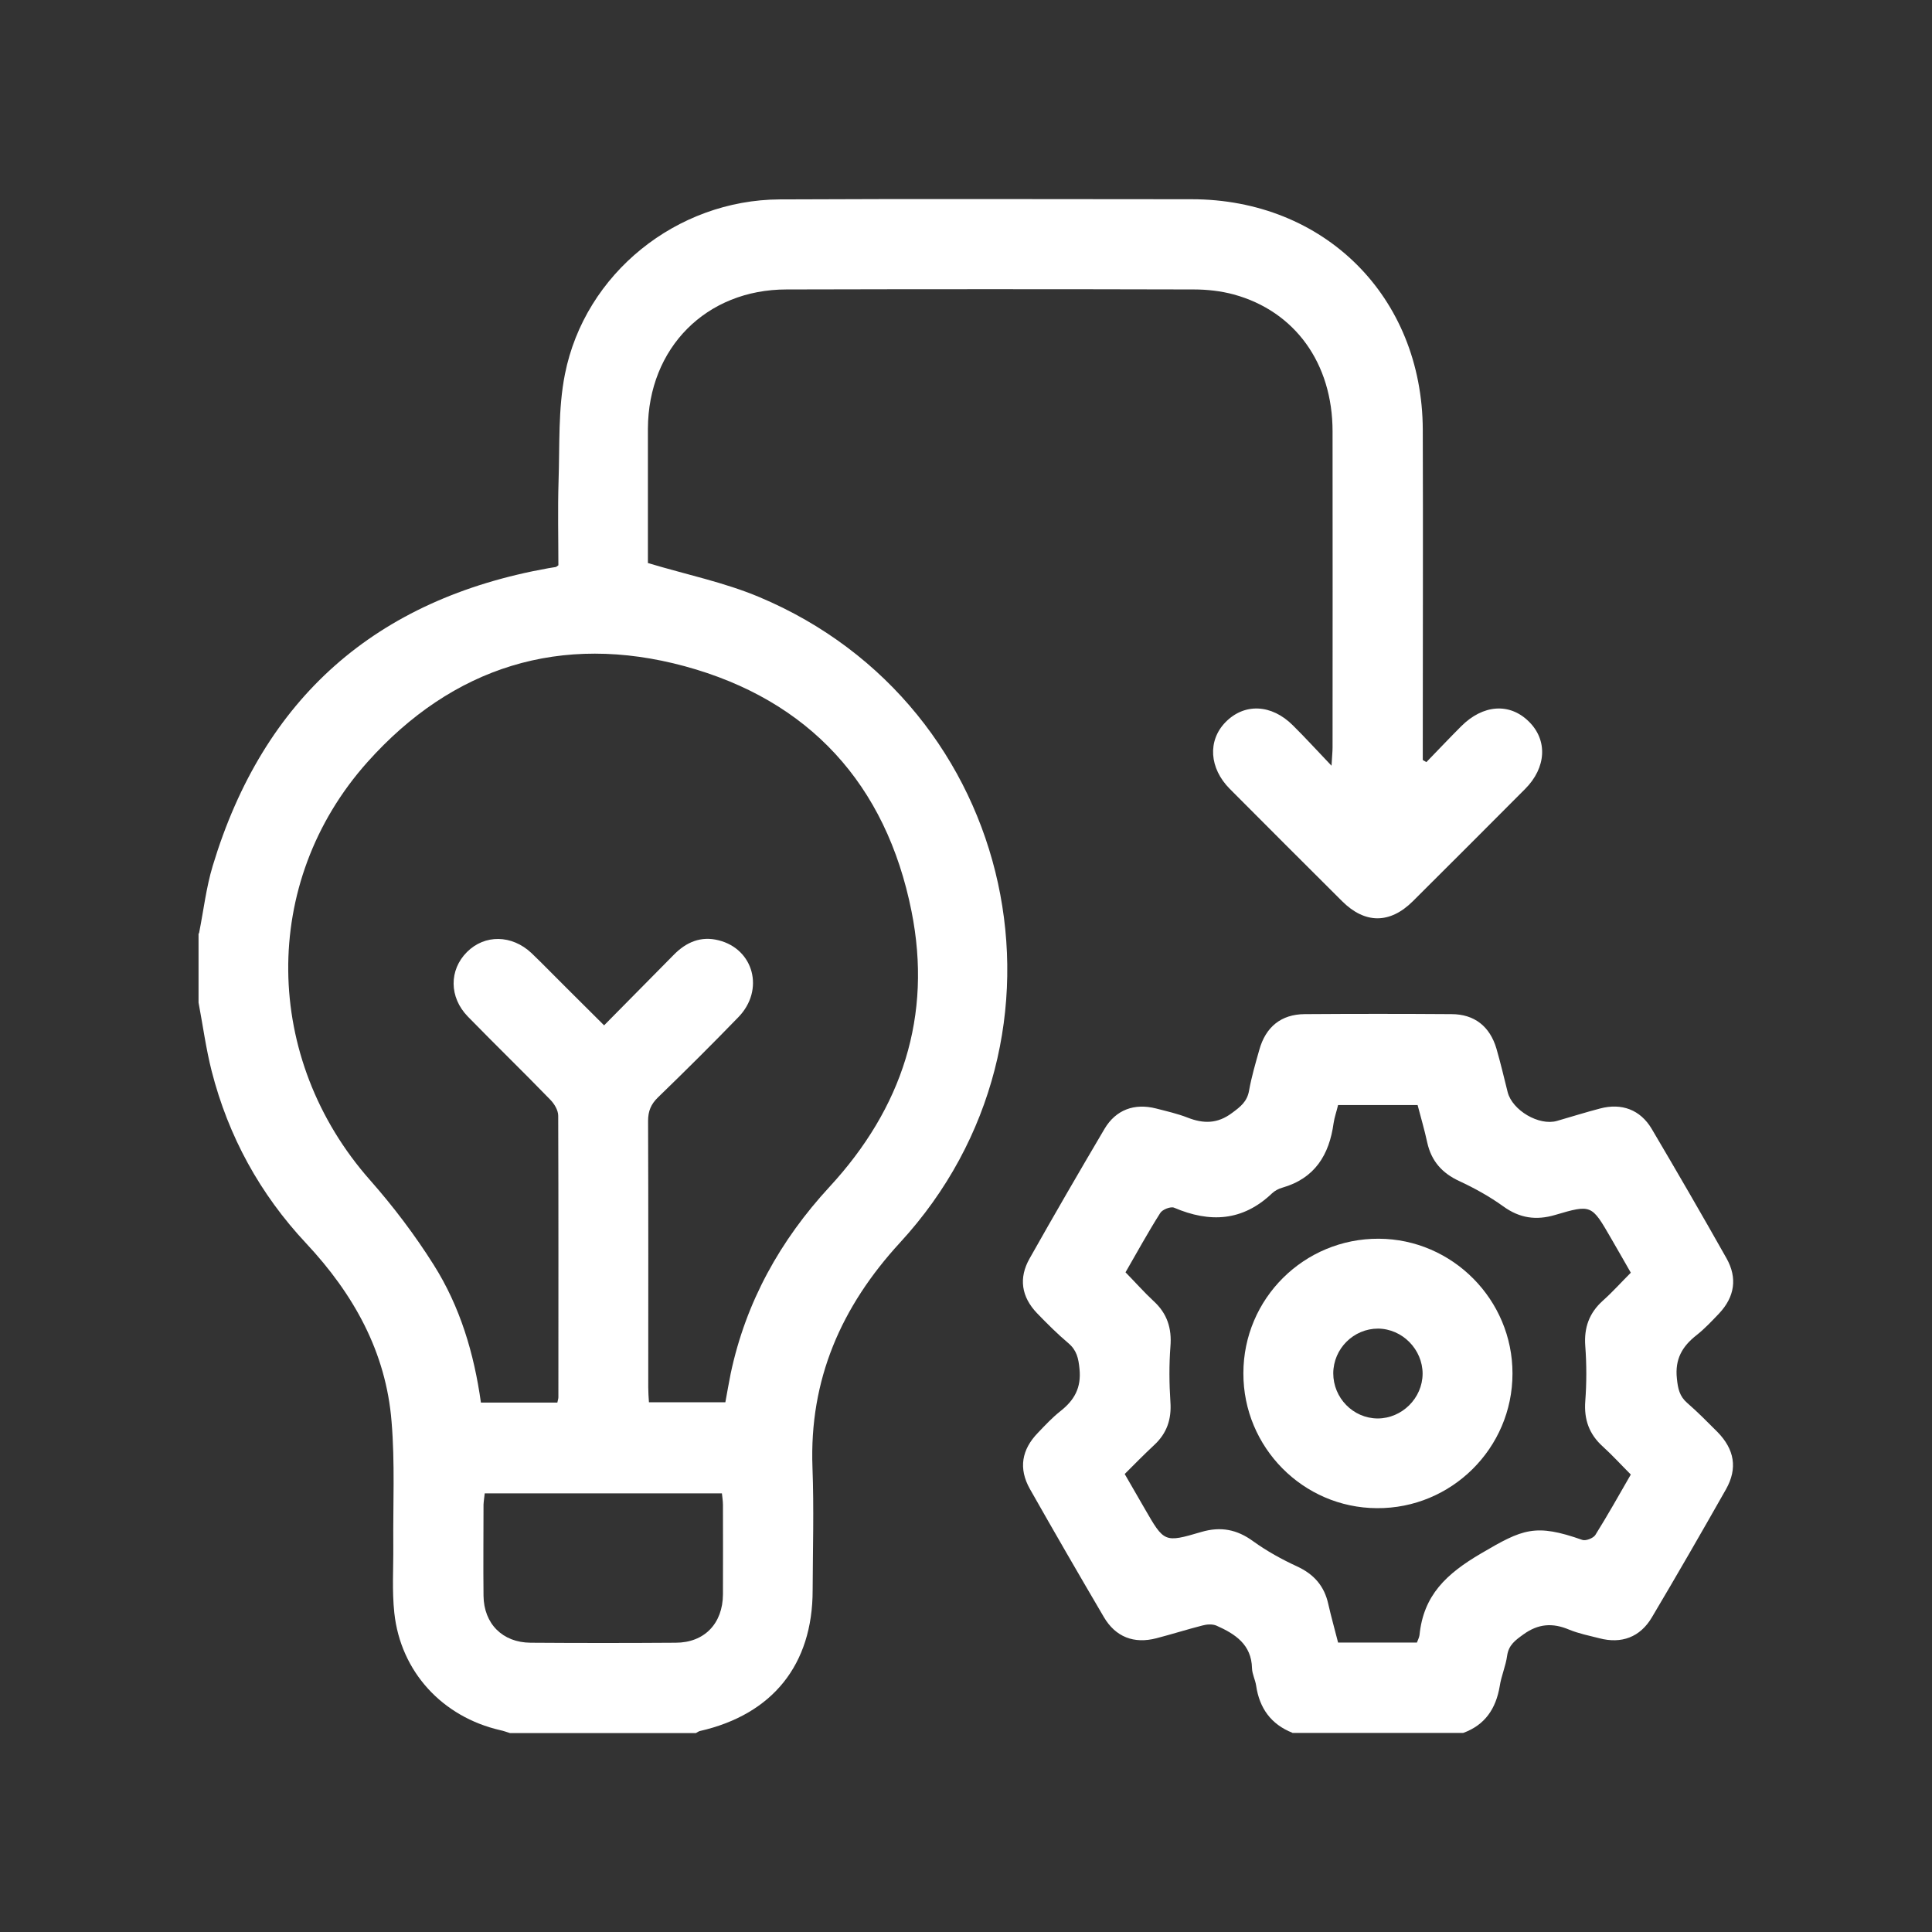 <?xml version="1.0" encoding="UTF-8"?><svg id="Capa_1" xmlns="http://www.w3.org/2000/svg" viewBox="0 0 112 112"><rect x="0" y="0" width="112" height="112" fill="#333333" stroke="none"/><defs><style>.cls-1{fill:#fff;}</style></defs><path class="cls-1" d="M11.54,54.09c.26-1.3,.41-2.63,.79-3.89,2.94-9.74,9.46-15.47,19.46-17.26,.14-.03,.29-.04,.43-.07,.02,0,.05-.03,.15-.1,0-1.59-.04-3.23,.01-4.87,.07-2.08-.03-4.2,.37-6.21,1.16-5.84,6.48-10.1,12.45-10.13,7.96-.04,15.91-.01,23.87-.01,7.7,0,13.38,5.64,13.41,13.36,.02,6.08,0,12.15,0,18.23,0,.31,0,.62,0,.92,.07,.04,.14,.08,.21,.12,.67-.69,1.34-1.4,2.02-2.08,1.26-1.26,2.8-1.37,3.91-.28,1.11,1.08,1.03,2.68-.21,3.92-2.16,2.17-4.33,4.34-6.51,6.51-1.33,1.32-2.78,1.31-4.1-.01-2.17-2.16-4.34-4.33-6.51-6.51-1.19-1.2-1.29-2.79-.25-3.86,1.09-1.12,2.67-1.06,3.91,.18,.71,.7,1.38,1.44,2.24,2.34,.03-.56,.06-.81,.06-1.06,0-6.11,.01-12.21,0-18.32,0-3.95-2.18-6.97-5.73-7.94-.74-.2-1.54-.29-2.31-.29-7.87-.02-15.74-.02-23.61,0-4.66,0-8.02,3.39-8.04,8.07,0,2.66,0,5.32,0,7.79,2.23,.67,4.43,1.12,6.45,1.97,15.01,6.3,19.18,25.45,8.17,37.42-3.41,3.71-5.27,7.94-5.08,13.04,.09,2.37,.02,4.75,.01,7.12,0,4.31-2.32,7.2-6.54,8.16-.08,.02-.15,.08-.23,.12h-10.77c-.19-.06-.38-.13-.57-.17-3.35-.77-5.77-3.38-6.14-6.79-.14-1.29-.05-2.6-.06-3.9-.02-2.4,.1-4.81-.1-7.19-.32-4.05-2.21-7.41-4.95-10.34-2.68-2.86-4.51-6.2-5.48-9.99-.33-1.3-.51-2.65-.76-3.97,0-1.33,0-2.66,0-3.99Zm20.77,27.22c.03-.15,.06-.23,.06-.31,0-5.44,.01-10.88-.01-16.32,0-.32-.23-.7-.47-.94-1.57-1.62-3.19-3.19-4.77-4.81-1.09-1.12-1.09-2.7-.05-3.74,1.03-1.03,2.6-1.01,3.74,.06,.69,.66,1.35,1.35,2.03,2.02,.71,.71,1.42,1.41,2.18,2.17,1.41-1.43,2.73-2.77,4.05-4.1,.72-.73,1.57-1.09,2.59-.83,2.04,.51,2.67,2.88,1.15,4.45-1.53,1.58-3.09,3.13-4.67,4.66-.4,.39-.57,.79-.57,1.36,.02,5.15,.01,10.3,.01,15.45,0,.28,.02,.56,.04,.86h4.43c.11-.59,.2-1.13,.31-1.67,.88-4.15,2.87-7.72,5.73-10.82,4.2-4.55,5.97-9.9,4.75-15.98-1.47-7.35-5.93-12.24-13.15-14.2-7.16-1.94-13.45,.03-18.39,5.56-6.24,6.99-6.05,17.21,.15,24.23,1.35,1.53,2.6,3.18,3.69,4.91,1.53,2.42,2.34,5.13,2.74,7.99h4.42Zm-4.21,5.26c-.02,.22-.06,.44-.07,.65,0,1.76-.02,3.53,0,5.29,.02,1.62,1.1,2.71,2.73,2.72,2.8,.02,5.61,.02,8.41,0,1.66,0,2.73-1.11,2.74-2.8,.01-1.73,0-3.47,0-5.2,0-.22-.04-.44-.06-.66h-13.75Z"/><path class="cls-1" d="M74.92,100.45c-1.24-.49-1.91-1.43-2.1-2.73-.05-.34-.23-.67-.24-1.01-.03-1.38-.98-1.99-2.06-2.47-.23-.1-.56-.08-.81-.01-.9,.23-1.78,.51-2.67,.74-1.3,.34-2.37-.07-3.05-1.23-1.45-2.47-2.88-4.94-4.29-7.43-.66-1.18-.48-2.27,.47-3.25,.42-.44,.84-.89,1.31-1.26,.8-.63,1.21-1.35,1.1-2.44-.06-.62-.16-1.08-.64-1.49-.64-.54-1.24-1.14-1.82-1.74-.91-.95-1.08-2.04-.43-3.18,1.42-2.52,2.87-5.02,4.34-7.51,.66-1.11,1.73-1.5,2.99-1.18,.62,.16,1.24,.3,1.83,.53,.92,.36,1.73,.36,2.57-.27,.49-.36,.88-.66,.99-1.3,.14-.79,.37-1.57,.59-2.35,.37-1.34,1.27-2.07,2.63-2.08,2.84-.02,5.67-.02,8.51,0,1.33,0,2.23,.71,2.61,2,.24,.83,.44,1.68,.65,2.52,.27,1.06,1.82,1.97,2.86,1.67,.83-.24,1.66-.5,2.5-.72,1.25-.33,2.33,.07,2.99,1.18,1.47,2.49,2.92,4.99,4.34,7.51,.64,1.14,.47,2.23-.43,3.19-.42,.44-.84,.89-1.31,1.26-.83,.65-1.26,1.39-1.14,2.51,.06,.59,.15,1.03,.6,1.42,.61,.53,1.18,1.11,1.75,1.68,.99,1.01,1.18,2.11,.5,3.32-1.41,2.49-2.84,4.97-4.3,7.43-.68,1.15-1.76,1.55-3.05,1.21-.59-.15-1.19-.27-1.75-.5-.95-.4-1.78-.35-2.65,.28-.47,.34-.85,.61-.94,1.23-.08,.6-.34,1.17-.43,1.77-.22,1.3-.85,2.25-2.12,2.71h-9.9Zm-9.69-26.71c.59,.6,1.09,1.17,1.64,1.68,.79,.72,1.07,1.58,.98,2.65-.08,1.06-.07,2.14,0,3.2,.07,1-.2,1.81-.93,2.49-.59,.55-1.15,1.12-1.72,1.69,.41,.71,.78,1.36,1.16,2.01,1.13,1.96,1.14,1.98,3.28,1.35,1.12-.33,2.07-.15,3.01,.54,.79,.57,1.66,1.05,2.55,1.46,.97,.45,1.57,1.13,1.8,2.17,.17,.75,.38,1.49,.57,2.24h4.57c.06-.16,.13-.29,.15-.43,.23-2.31,1.55-3.55,3.56-4.73,2.43-1.43,3.15-1.75,5.88-.79,.2,.07,.63-.1,.75-.28,.72-1.15,1.38-2.33,2.06-3.51-.56-.56-1.07-1.12-1.62-1.62-.79-.71-1.1-1.56-1.02-2.63,.08-1.06,.08-2.14,0-3.2-.08-1.07,.23-1.92,1.02-2.63,.56-.5,1.06-1.06,1.62-1.62-.39-.68-.77-1.35-1.16-2.02-1.11-1.92-1.12-1.95-3.22-1.33-1.11,.33-2.07,.19-3.02-.5-.79-.57-1.66-1.05-2.54-1.46-1-.46-1.62-1.16-1.86-2.23-.16-.75-.38-1.48-.56-2.18h-4.61c-.09,.38-.21,.71-.26,1.05-.25,1.84-1.09,3.2-2.97,3.74-.22,.06-.44,.18-.6,.33-1.7,1.62-3.6,1.72-5.68,.83-.2-.08-.68,.11-.8,.31-.71,1.12-1.35,2.29-2.02,3.45Z"/><path class="cls-1" d="M72.08,79.61c0-4.33,3.52-7.82,7.85-7.8,4.27,.02,7.76,3.54,7.75,7.82,0,4.32-3.54,7.83-7.86,7.8-4.28-.02-7.75-3.53-7.74-7.82Zm7.81-2.59c-1.42,0-2.59,1.16-2.6,2.59,0,1.43,1.15,2.61,2.57,2.62,1.41,0,2.6-1.17,2.61-2.59,0-1.41-1.17-2.61-2.59-2.62Z"/></svg>